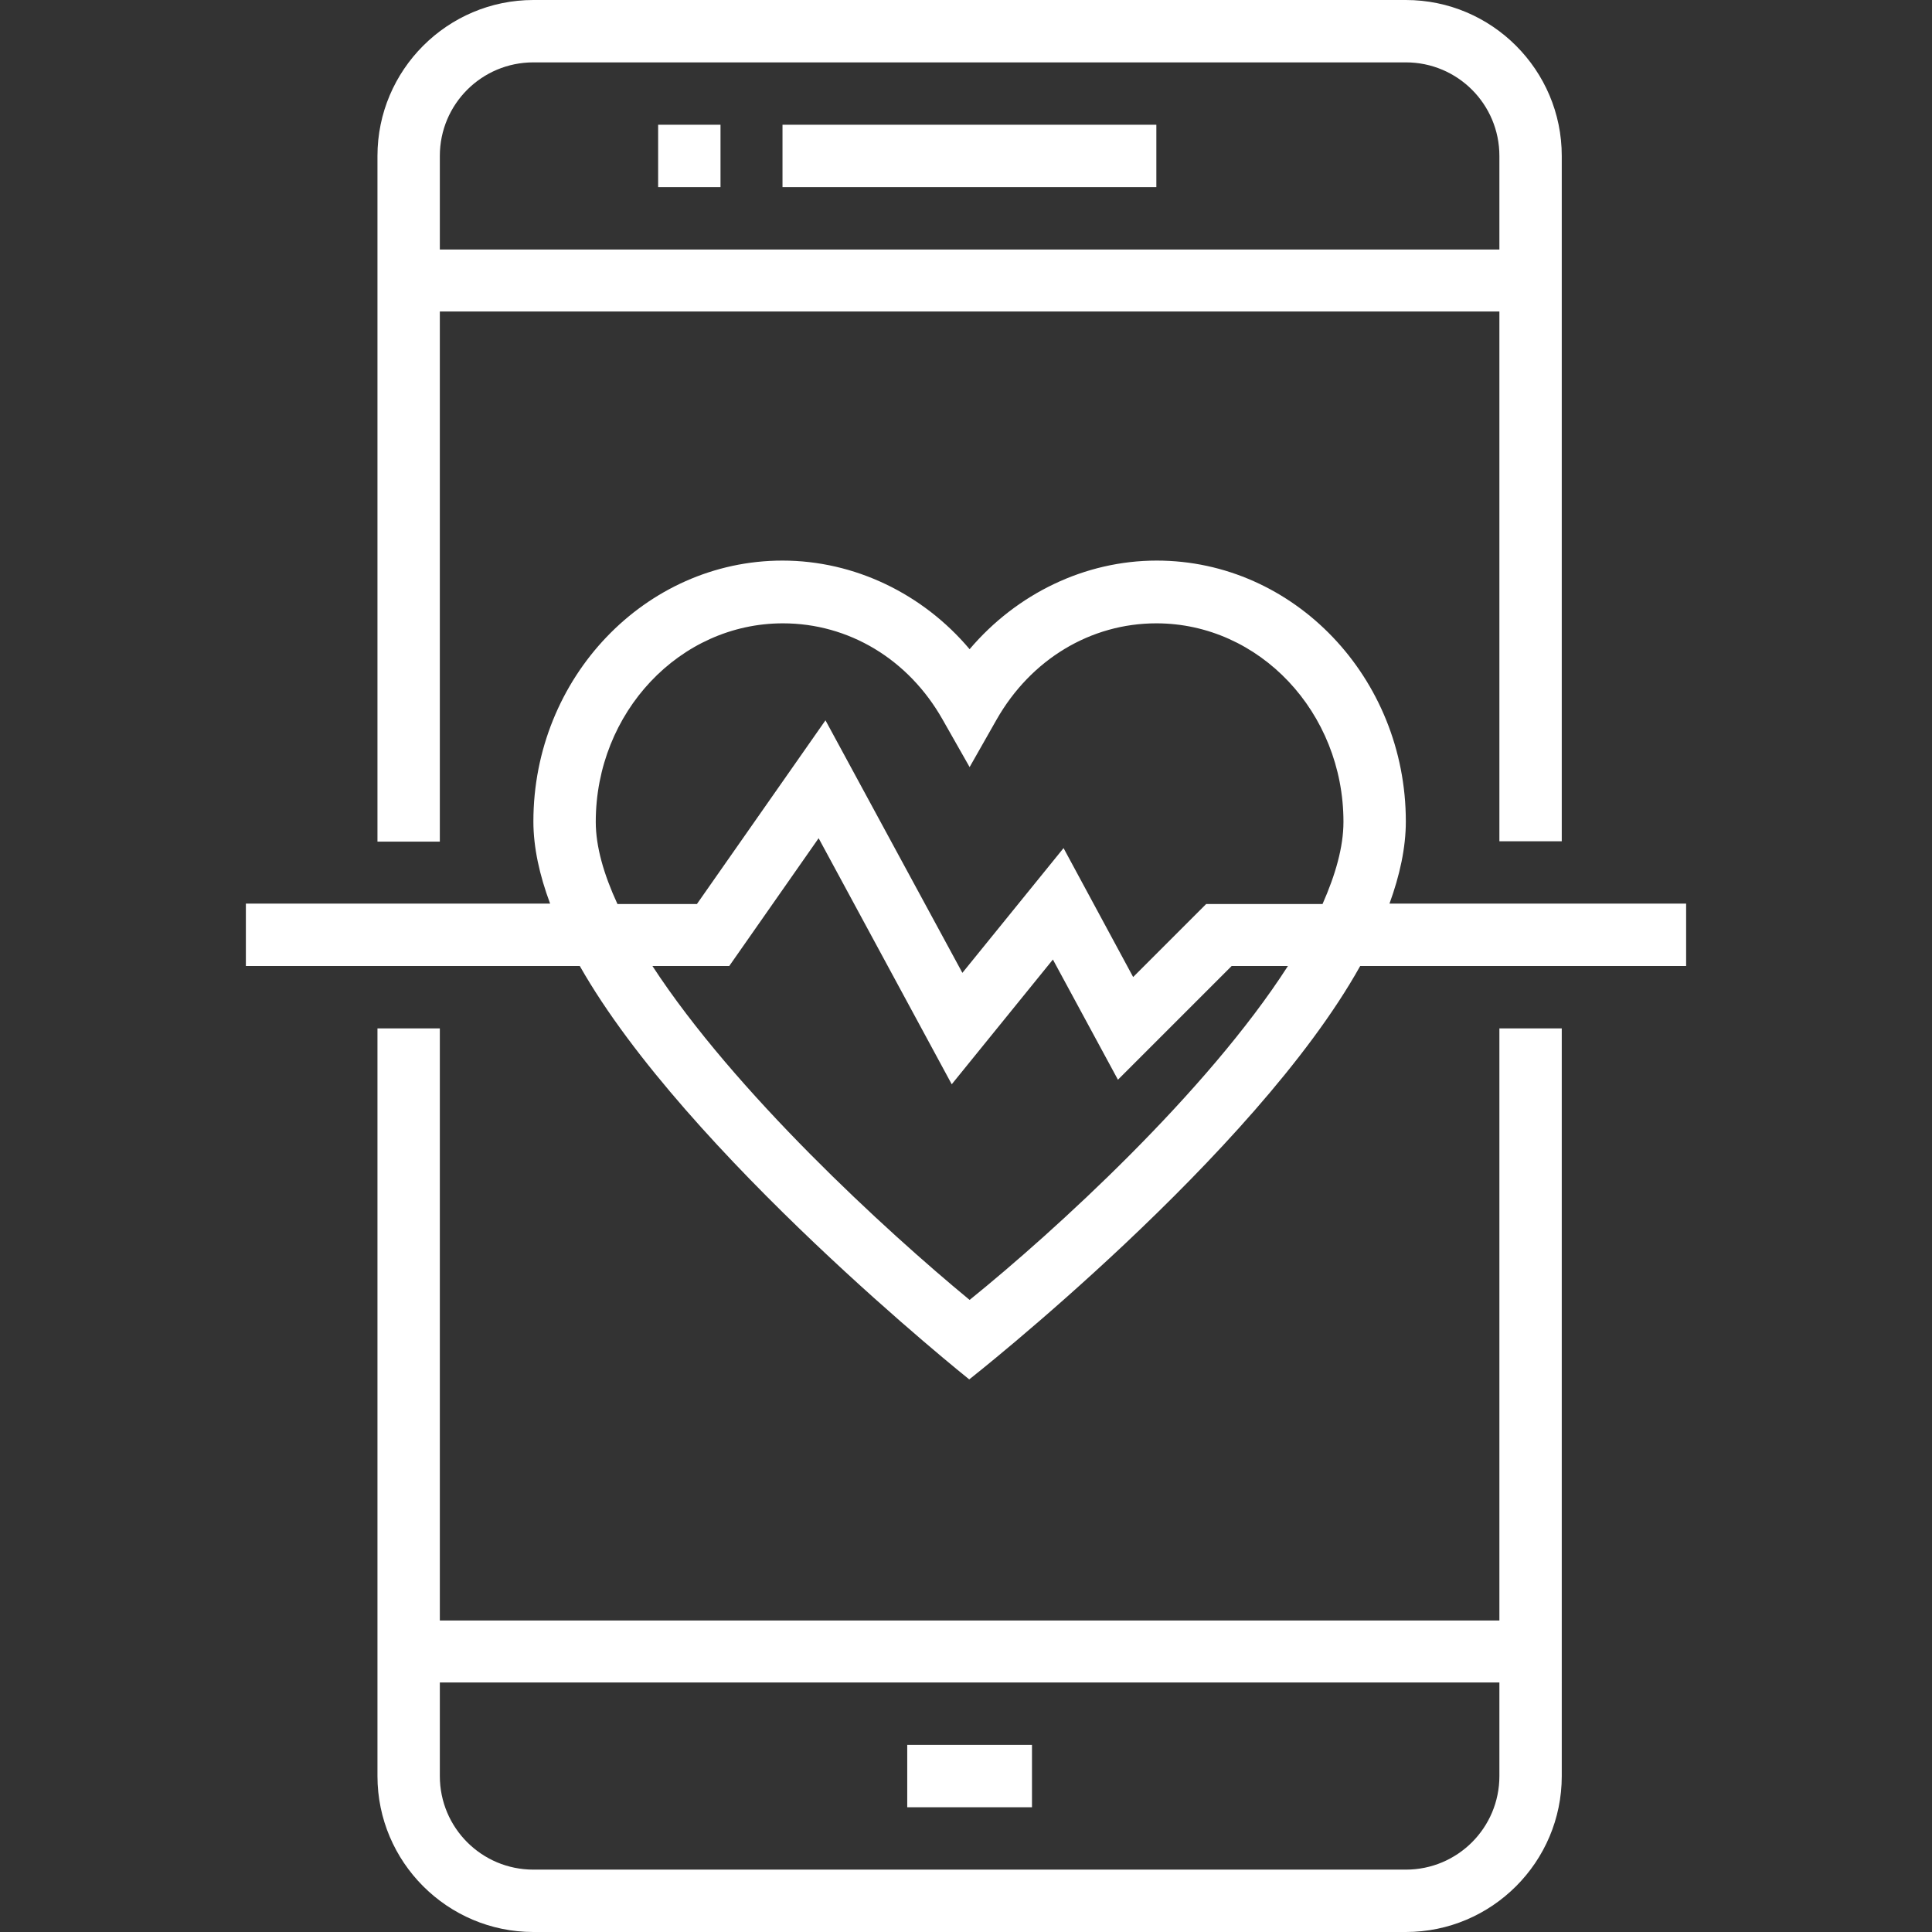 <?xml version="1.0" encoding="iso-8859-1"?>
<!-- Generator: Adobe Illustrator 19.0.0, SVG Export Plug-In . SVG Version: 6.00 Build 0)  -->
<svg xmlns="http://www.w3.org/2000/svg" xmlns:xlink="http://www.w3.org/1999/xlink" version="1.1" id="Capa_1" x="0px" y="0px" viewBox="0 0 508 508" style="enable-background:new 0 0 508 508;" xml:space="preserve" width="512px" height="512px">
<rect x="0" y="0" width="508" height="508" fill="#333333" stroke="none"/>
<g>
	<g>
		<path d="M394.25,270.4v155.7h-278.6V270.4h-16.4V467c0,22.6,18.4,41,41,41h229.4c22.6,0,41-18.4,41-41V270.4H394.25z M394.25,467    c0,13.6-11,24.6-24.6,24.6h-229.4c-13.6,0-24.6-11-24.6-24.6v-24.6h278.6V467z" fill="#FFFFFF"/>
	</g>
</g>
<g>
	<g>
		<path d="M369.65,0h-229.4c-22.6,0-41,18.4-41,41v180.3h16.4V81.9h278.6v139.3h16.4V41C410.65,18.4,392.25,0,369.65,0z     M394.25,65.6h-278.6V41c0-13.6,11-24.6,24.6-24.6h229.4c13.6,0,24.6,11,24.6,24.6V65.6z" fill="#FFFFFF"/>
	</g>
</g>
<g>
	<g>
		<rect x="205.75" y="32.8" width="98.3" height="16.4" fill="#FFFFFF"/>
	</g>
</g>
<g>
	<g>
		<rect x="238.55" y="458.8" width="32.8" height="16.4" fill="#FFFFFF"/>
	</g>
</g>
<g>
	<g>
		<rect x="173.05" y="32.8" width="16.4" height="16.4" fill="#FFFFFF"/>
	</g>
</g>
<g>
	<g>
		<path d="M365.35,237.6c2.7-7.4,4.3-14.7,4.3-21.6c0-37.8-29.4-68.6-65.5-68.6c-18.9,0-36.8,8.7-49.2,23.3    c-12.3-14.6-30.3-23.3-49.2-23.3c-36.1,0-65.5,30.8-65.5,68.6c0,6.8,1.6,14.1,4.4,21.6h-80V254h87.8    c27.9,49.2,102.4,108.7,102.4,108.7s75.1-59,102.8-108.7h85.7v-16.4H365.35z M254.95,341.8c-22.2-18.3-61.9-54.8-83.4-87.8h20.2    l23.5-33.6l35,64.7l26.6-32.8l17.1,31.6l29.9-29.9h14.8C317.25,287.3,277.35,323.7,254.95,341.8z M347.75,237.7h-30.6l-19.2,19.2    l-18.3-33.9l-26.6,32.8l-36-66.4l-33.8,48.3h-20.9c-3.6-7.8-5.7-15.1-5.7-21.6c0-28.8,22.1-52.2,49.2-52.2c17.3,0,33,9.4,42,25.3    l7.1,12.5l7.1-12.5c9-15.8,24.7-25.3,42-25.3c27.1,0,49.2,23.4,49.2,52.2C353.25,222.7,351.15,230,347.75,237.7z" fill="#FFFFFF"/>
	</g>
</g>
<g>
</g>
<g>
</g>
<g>
</g>
<g>
</g>
<g>
</g>
<g>
</g>
<g>
</g>
<g>
</g>
<g>
</g>
<g>
</g>
<g>
</g>
<g>
</g>
<g>
</g>
<g>
</g>
<g>
</g>
</svg>

